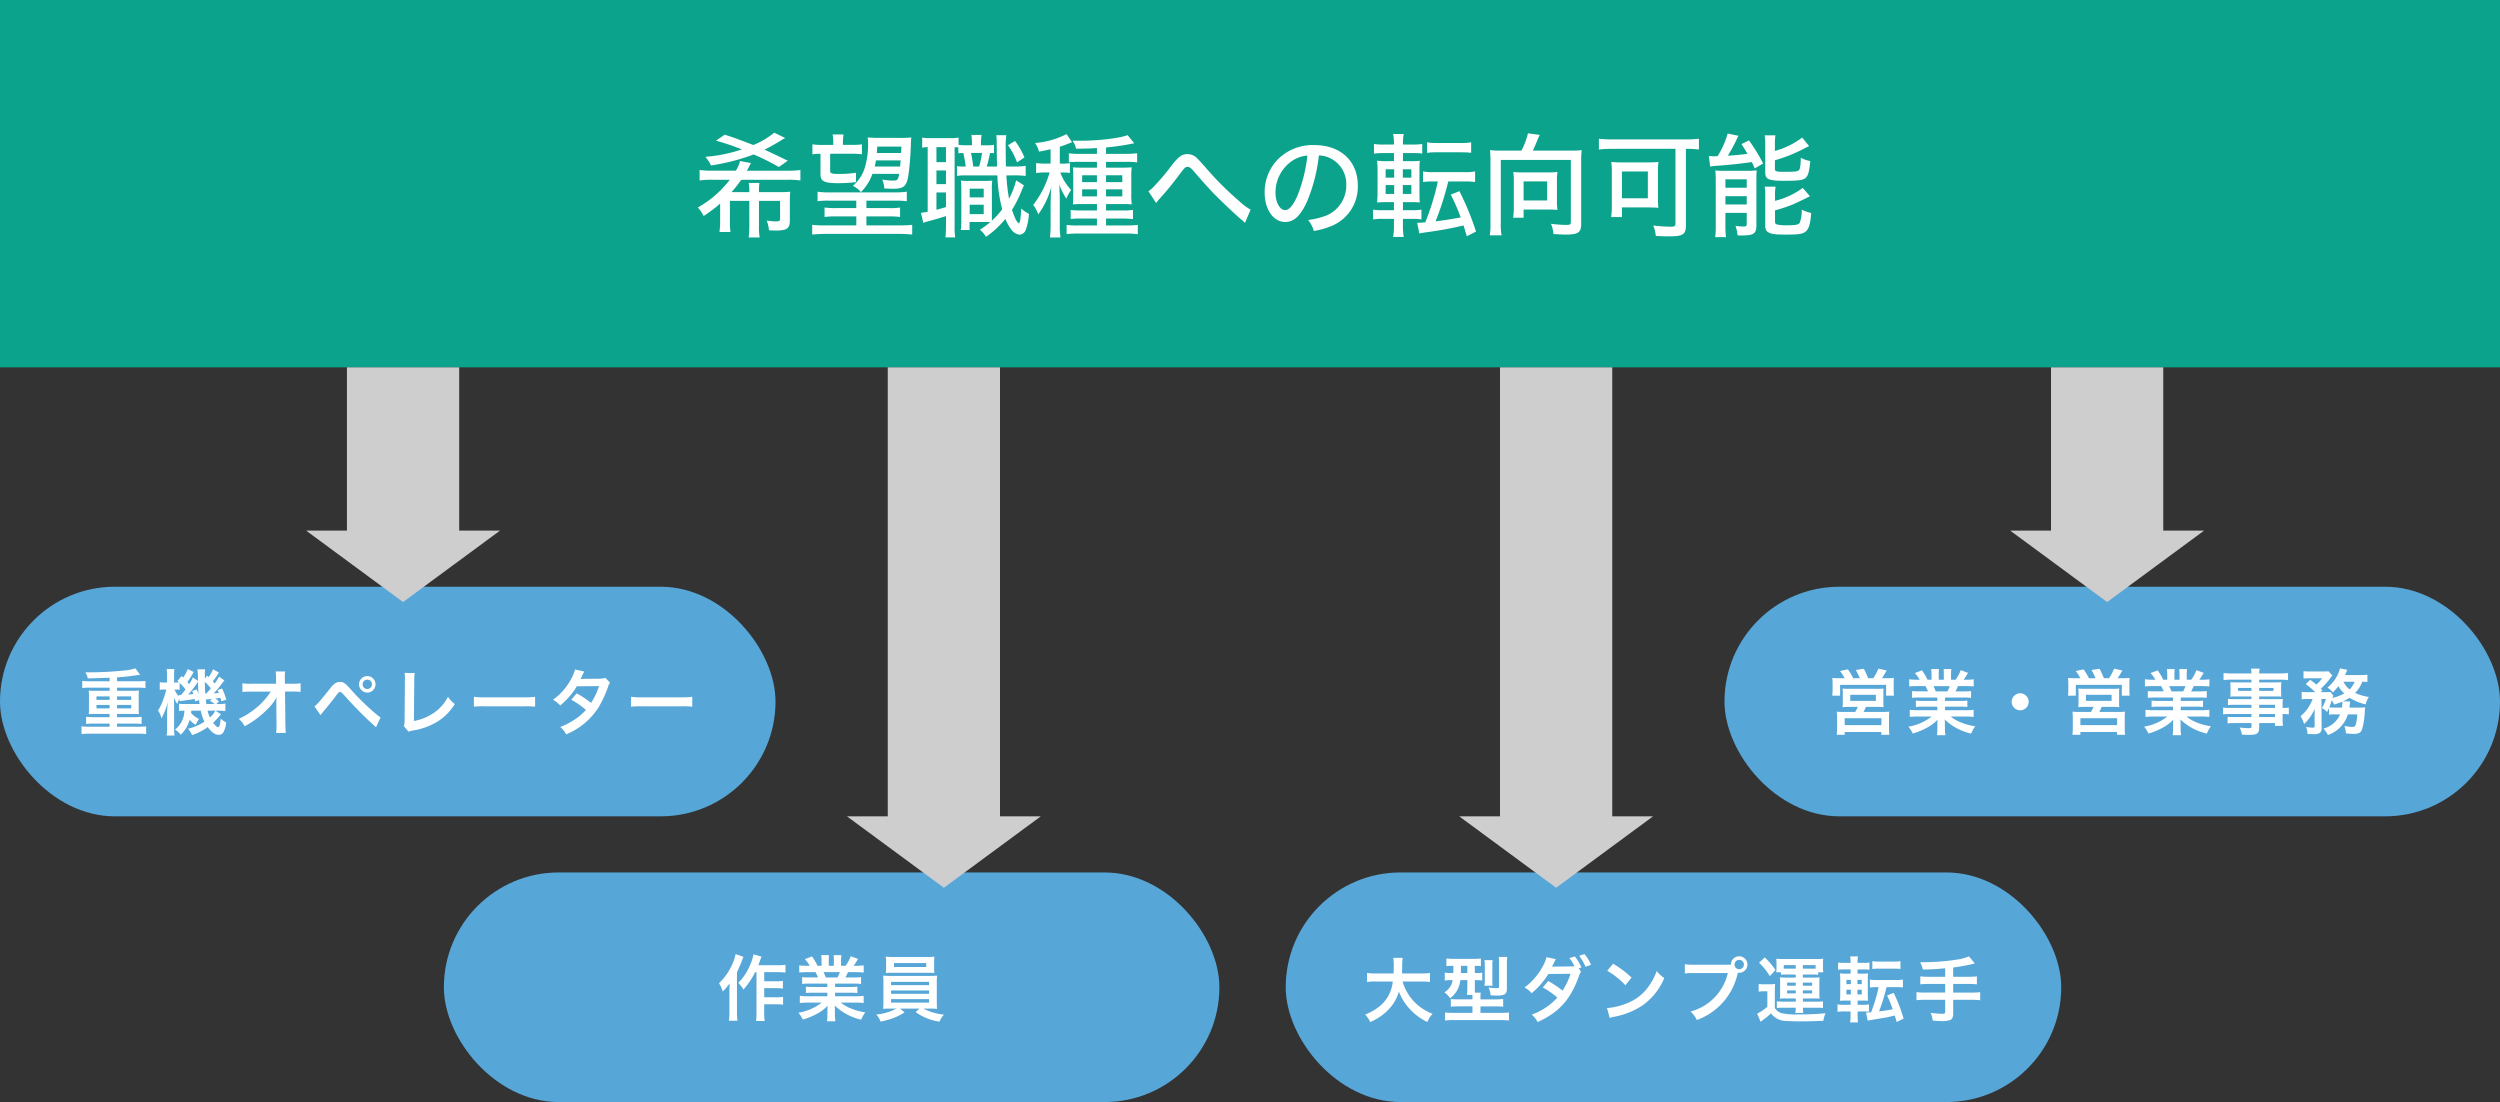 <svg xmlns="http://www.w3.org/2000/svg" width="490" height="216" viewBox="0 0 490 216">
  <rect x="0" y="0" width="490" height="216" fill="#333333" stroke="none"/>
  <g id="_grow-up03" data-name=" grow-up03" transform="translate(-15503 8092)">
    <rect id="長方形_1009" data-name="長方形 1009" width="490" height="72" transform="translate(15503 -8092)" fill="#0ca38d"/>
    <path id="パス_1263" data-name="パス 1263" d="M-102.63-7.106a24.967,24.967,0,0,0,1.914-2.42h8.954a16.256,16.256,0,0,1,2.64.132V-11.44a18.846,18.846,0,0,1-2.64.132h-7.854a5.927,5.927,0,0,0,.352-.638c.264-.506.33-.638.462-.858l-2.156-.4a6.25,6.25,0,0,1-.814,1.892h-4.444a19,19,0,0,1-2.662-.132v2.046a18.092,18.092,0,0,1,2.662-.132h3.256a20.549,20.549,0,0,1-6.27,5.434,6.557,6.557,0,0,1,1.144,1.672,28.089,28.089,0,0,0,3.234-2.442v3.3A15.88,15.88,0,0,1-104.984.7h2.156a14.512,14.512,0,0,1-.11-2.266V-5.39h3.806V-.55a16.689,16.689,0,0,1-.132,2.332h2.156A11.984,11.984,0,0,1-97.24-.55V-5.39H-93.1v3.476c0,.44-.176.55-.836.55a11.8,11.8,0,0,1-1.782-.176,7.745,7.745,0,0,1,.44,1.914c.44.022,1.078.044,1.474.044A5.652,5.652,0,0,0-92.07.2c.638-.286.88-.726.88-1.716v-3.96A13.074,13.074,0,0,1-91.1-7.194a17.452,17.452,0,0,1-2.046.088H-97.24a10.453,10.453,0,0,1,.088-1.8h-2.09a13.361,13.361,0,0,1,.11,1.8Zm11.022-6.16c-2.156-1.056-3.674-1.782-4.554-2.156.968-.484,2.288-1.232,3.212-1.8a4.914,4.914,0,0,1,.858-.484l-2.156-1.056a16.25,16.25,0,0,1-4.092,2.42c-2.75-1.056-4-1.518-5.61-2.024l-1.716,1.166a48.941,48.941,0,0,1,5.06,1.716,28.989,28.989,0,0,1-7.128,1.452,8.964,8.964,0,0,1,1.1,1.694,40.914,40.914,0,0,0,8.36-2.156,46.692,46.692,0,0,1,4.928,2.464Zm21.846,2.574c-.2,1.21-.33,1.32-1.3,1.32a13.428,13.428,0,0,1-2.024-.2,4.531,4.531,0,0,1,.4,1.738c.792.044,1.32.066,1.672.066,2.2,0,2.75-.484,3.08-2.816.2-1.3.418-3.982.462-5.742a14.453,14.453,0,0,1,.088-1.5,20.866,20.866,0,0,1-2.31.088h-3.938c-.946,0-1.782-.044-2.31-.088a7.288,7.288,0,0,1,.088,1.21,15.85,15.85,0,0,1-.7,4.906,7.557,7.557,0,0,1-2.288,3.366,4.9,4.9,0,0,1,1.584,1.232A9.428,9.428,0,0,0-75-10.692Zm.286-2.64c-.044.528-.044.638-.11,1.21h-4.972a11.71,11.71,0,0,0,.242-1.21Zm.088-1.452H-74.14c.044-.44.044-.638.088-1.254h4.73Zm-11.4-1.584v-.418a8.858,8.858,0,0,1,.132-1.628h-2.156a9.112,9.112,0,0,1,.132,1.65v.4H-84.7a13.053,13.053,0,0,1-2.068-.11v1.958a9.856,9.856,0,0,1,1.584-.11v4.048c0,1.342.77,1.716,3.454,1.716a31.367,31.367,0,0,0,3.5-.2v-1.848a21.942,21.942,0,0,1-3.168.242c-1.628,0-1.892-.088-1.892-.638V-14.63h4.2a12.951,12.951,0,0,1,2.024.11v-1.958a12.613,12.613,0,0,1-2.024.11Zm2.618,10.934v1.452H-82.1a14.661,14.661,0,0,1-2.288-.11v1.848a16.884,16.884,0,0,1,2.288-.11h3.938v1.76h-6.2A17.787,17.787,0,0,1-86.812-.7V1.21a25.434,25.434,0,0,1,2.618-.132H-69.85a24.051,24.051,0,0,1,2.64.132V-.7a22.1,22.1,0,0,1-2.464.11h-6.512v-1.76h4.356a16.192,16.192,0,0,1,2.244.11V-4.092a11.921,11.921,0,0,1-2.244.11h-4.356V-5.434h5.5a16.857,16.857,0,0,1,2.42.11v-1.87a15.969,15.969,0,0,1-2.42.132H-83.292a14.2,14.2,0,0,1-2.464-.132v1.87a15.362,15.362,0,0,1,2.464-.11ZM-58.124-17.8a8.981,8.981,0,0,1-1.76.11h-3.63a8.865,8.865,0,0,1-1.738-.11v1.98a6.273,6.273,0,0,1,1.078-.11V-3.256c-.594.11-1.056.176-1.32.2l.462,1.98a4.4,4.4,0,0,1,.748-.264c1.76-.462,2.31-.638,3.7-1.078V-.572A20.005,20.005,0,0,1-60.7,1.76h1.914a15.371,15.371,0,0,1-.11-2.288V-15.906c.286,0,.4,0,.726.022v1.166c.352-.044.506-.044.968-.066a21.372,21.372,0,0,1,.484,2.662h-.594a8.559,8.559,0,0,1-1.122-.066v1.914a5.99,5.99,0,0,1,1.144-.11h6.776a29.707,29.707,0,0,0,.946,6.644A15.419,15.419,0,0,1-51.59-1.518v-5.83a14.9,14.9,0,0,1,.066-2.024,14.354,14.354,0,0,1-1.5.066h-3.168a11.309,11.309,0,0,1-1.474-.066,17.855,17.855,0,0,1,.088,2v5.7a13.758,13.758,0,0,1-.11,1.98h1.716V-1.254h2.706c.55,0,1.012,0,1.364.022a17.83,17.83,0,0,1-2.046,1.5,5.074,5.074,0,0,1,1.21,1.386A18.029,18.029,0,0,0-48.95-1.87,8.766,8.766,0,0,0-47.806.2a2.446,2.446,0,0,0,1.628,1.034A1.391,1.391,0,0,0-44.946.264,10.608,10.608,0,0,0-44.33-2.86a6.646,6.646,0,0,1-1.518-1.034,15.058,15.058,0,0,1-.132,1.782,2.66,2.66,0,0,1-.286,1.166,2.558,2.558,0,0,1-.814-1.188c-.22-.528-.374-.9-.572-1.5a21.814,21.814,0,0,0,1.782-3.5c.286-.7.418-.99.572-1.3l-1.54-.99a16.232,16.232,0,0,1-1.386,3.608,36.19,36.19,0,0,1-.528-4.576h1.342a18.183,18.183,0,0,1,2.442.11v-1.98a13.622,13.622,0,0,1-2.442.132h-1.43c-.022-1.078-.044-2.618-.044-3.5a14.844,14.844,0,0,1,.132-2.64h-1.98a9.355,9.355,0,0,1,.088,1.518c0,1.98.044,3.564.066,4.62H-52.6a23.164,23.164,0,0,0,.638-2.64,6.144,6.144,0,0,1,.792.044v-1.65a9.34,9.34,0,0,1-1.628.088h-.924v-.2a9.9,9.9,0,0,1,.11-1.826h-2a9.757,9.757,0,0,1,.11,1.826v.2H-56.65a9.641,9.641,0,0,1-1.474-.088Zm-4.334,1.87h1.87v2.948h-1.87Zm0,4.576h1.87v2.684h-1.87Zm0,4.312h1.87v2.86c-.924.286-1.276.374-1.87.528Zm7.216-5.082c-.11-.858-.242-1.782-.44-2.662h2.156a16.055,16.055,0,0,1-.572,2.662Zm-.7,4.334h2.75v1.716h-2.75Zm0,3.146h2.75v1.848h-2.75Zm7.5-11.66a13.747,13.747,0,0,1,1.782,3.366l1.452-.968a14.646,14.646,0,0,0-1.848-3.234Zm8.36,3.608H-41.25a12.792,12.792,0,0,1-1.672-.11v1.958a9.9,9.9,0,0,1,1.65-.11h.99A18.645,18.645,0,0,1-43.494-4.6,6.729,6.729,0,0,1-42.5-2.75a16.157,16.157,0,0,0,2.552-5.368q-.066.594-.132,3.234V-.77a21.6,21.6,0,0,1-.132,2.552h2.068A16.343,16.343,0,0,1-38.28-.77V-5.544c0-.154,0-.44-.022-.836,0-.242,0-.506-.022-.77,0-.682-.022-.836-.066-1.474A13.232,13.232,0,0,0-37-5.83a7.281,7.281,0,0,1,.946-1.694,10.26,10.26,0,0,1-2.134-3.432h.44a8.984,8.984,0,0,1,1.452.088v-1.914a8.359,8.359,0,0,1-1.43.088h-.55v-3.3c.638-.22.9-.308,1.276-.462.55-.22.924-.352,1.122-.44L-36.96-18.48a16.228,16.228,0,0,1-6.16,1.738,5.6,5.6,0,0,1,.77,1.694c1.1-.2,1.452-.286,2.266-.462ZM-31-14.608h-3.41a14.064,14.064,0,0,1-2.09-.11v1.76a17.734,17.734,0,0,1,2.112-.088H-31V-11.9h-2.64c-.99,0-1.54-.022-2.068-.066.044.572.066.946.066,1.87v3.3c0,.946-.022,1.43-.066,2.09.44-.044.99-.066,1.914-.066H-31V-3.52H-33.99a17.4,17.4,0,0,1-2.156-.088v1.76a18.328,18.328,0,0,1,2.156-.088H-31V-.572h-3.586a16.013,16.013,0,0,1-2.354-.11v1.8a20.32,20.32,0,0,1,2.376-.11h9.174a17.079,17.079,0,0,1,2.4.132V-.682a21.453,21.453,0,0,1-2.332.11h-3.894V-1.936h3.08a21.929,21.929,0,0,1,2.2.11v-1.8a13.229,13.229,0,0,1-2.2.11h-3.08V-4.774h3.08c.968,0,1.32.022,1.958.066a14.793,14.793,0,0,1-.088-2.046V-10.12a12.171,12.171,0,0,1,.088-1.848c-.594.044-1.1.066-2.112.066h-2.926v-1.144h4.048a13.789,13.789,0,0,1,2.046.11v-1.8a15.187,15.187,0,0,1-2.178.132h-3.916v-1.254c1.76-.176,3.63-.44,4.752-.682a6.375,6.375,0,0,0,.77-.154l-1.3-1.584c-1.5.594-5.72,1.1-9.24,1.1-.33,0-.858,0-1.54-.022a5.708,5.708,0,0,1,.7,1.584c1.8-.022,2.772-.044,4.07-.132Zm0,4.2v1.342h-2.9v-1.342Zm1.782,0h3.19v1.342h-3.19ZM-31-7.656V-6.27h-2.9V-7.656Zm1.782,0h3.19V-6.27h-3.19ZM-19.4-4.972a4.544,4.544,0,0,1,.418-.55,60.994,60.994,0,0,0,4.268-5.192c.924-1.21,1.056-1.342,1.452-1.342.374,0,.682.2,1.188.792C-11-9.988-9.13-7.9-8.36-7.106c1.452,1.518,4.4,4.312,5.676,5.39a7.735,7.735,0,0,1,.7.638l1.1-2.6A10.943,10.943,0,0,1-3.014-5.258a61.147,61.147,0,0,1-6.754-6.754c-.792-.88-1.276-1.43-1.518-1.65a2.68,2.68,0,0,0-1.936-.9c-1.078,0-1.738.462-3.036,2.09a43.071,43.071,0,0,1-3.63,4.312,6.133,6.133,0,0,1-1.012.88ZM12.5-14.3a5.17,5.17,0,0,1,2.354.616,5.579,5.579,0,0,1,3.014,5.148,6.394,6.394,0,0,1-3.828,5.984,14.834,14.834,0,0,1-3.652.9A5.753,5.753,0,0,1,11.506.506,16.33,16.33,0,0,0,14.894-.44,8.3,8.3,0,0,0,20.13-8.426c0-4.752-3.366-7.9-8.492-7.9A9.628,9.628,0,0,0,4.246-13.31,9.266,9.266,0,0,0,1.87-7.04c0,3.344,1.716,5.786,4.048,5.786,1.716,0,3.058-1.276,4.334-4.18A32.428,32.428,0,0,0,12.5-14.3Zm-2.244.022A30.311,30.311,0,0,1,8.36-6.556c-.858,2-1.672,2.97-2.464,2.97C4.84-3.586,4-5.1,4-7.018a7.483,7.483,0,0,1,3.234-6.2A6.123,6.123,0,0,1,10.252-14.278ZM28.974-1.87h1.672a12.216,12.216,0,0,1,1.958.11V-3.674a10.971,10.971,0,0,1-1.826.11h-1.8V-5.148h1.342a18.4,18.4,0,0,1,1.958.066c-.044-.462-.066-1.078-.066-2.288v-3.784a20.633,20.633,0,0,1,.066-2.09,17.829,17.829,0,0,1-1.87.066h-1.43v-1.584H30.8a15.184,15.184,0,0,1,1.958.088v-1.87a12.418,12.418,0,0,1-2.046.11H28.974v-.242a9.9,9.9,0,0,1,.154-1.826H27.06a10.063,10.063,0,0,1,.154,1.826v.242h-1.87a12.256,12.256,0,0,1-2.046-.11v1.892a12.685,12.685,0,0,1,1.98-.11h1.936v1.584H26.026a17.04,17.04,0,0,1-2.112-.088A19.856,19.856,0,0,1,24-11.044v3.608a22.564,22.564,0,0,1-.088,2.354c.7-.044,1.166-.066,2.178-.066h1.122v1.584H25.1a12.017,12.017,0,0,1-1.98-.11V-1.76a13.57,13.57,0,0,1,2.068-.11h2.024V-.352a11.815,11.815,0,0,1-.154,2.024h2.068a12.121,12.121,0,0,1-.154-1.958Zm-.022-4.884V-8.492h1.672v1.738Zm0-3.19v-1.65h1.672v1.65Zm-1.694-1.65v1.65H25.586v-1.65Zm0,3.1v1.738H25.586V-8.492Zm8.558-.7a48.9,48.9,0,0,1-2.464,8.008c-.858.066-1.078.088-1.584.088L32.186.99c.4-.088.616-.11,1.276-.22A73.7,73.7,0,0,0,40.854-.572c.22.7.22.7.638,2.112L43.3.616A53.675,53.675,0,0,0,40.04-7.3l-1.694.682A38,38,0,0,1,40.3-2.156c-1.76.33-2.838.506-4.928.77A59.328,59.328,0,0,0,37.862-9.2h3.19a13.746,13.746,0,0,1,2.068.11v-2.068a10.419,10.419,0,0,1-2.068.132H35a10.666,10.666,0,0,1-2.09-.132v2.068a13.789,13.789,0,0,1,2.046-.11ZM33.7-14.806a12.916,12.916,0,0,1,2.046-.11H40.3c.616,0,1.254.022,1.518.044a2.525,2.525,0,0,0,.528.044v-2.046a9.92,9.92,0,0,1-2.046.132H35.75a9.92,9.92,0,0,1-2.046-.132Zm14.322-.44a16.244,16.244,0,0,1-1.98-.088c.066.748.088,1.32.088,2.09V-.968A12.542,12.542,0,0,1,46,1.364h2.31a12.426,12.426,0,0,1-.154-2.332V-13.42H61.886v12.1c0,.55-.132.638-.946.638A26.271,26.271,0,0,1,57.992-.9a6.35,6.35,0,0,1,.484,2c1.5.088,1.76.11,2.442.11,2.4,0,2.992-.418,2.992-2.068V-13.266a15.051,15.051,0,0,1,.11-2.068A17.044,17.044,0,0,1,62-15.246H54.428c.264-.506.484-1.034.836-1.892.22-.55.418-.968.528-1.188l-2.31-.308a14.515,14.515,0,0,1-1.276,3.388ZM59.158-9.394a9.845,9.845,0,0,1,.11-1.672,10.705,10.705,0,0,1-1.562.088H52.14a10.2,10.2,0,0,1-1.54-.088,9.792,9.792,0,0,1,.11,1.628V-3.96a13.843,13.843,0,0,1-.132,1.87h2.046V-3.7H57.4c.55,0,1.364.022,1.87.066a10.107,10.107,0,0,1-.11-1.782Zm-6.534.176h4.62v3.74h-4.62ZM82.39-15.6V-.968c0,.528-.176.638-.99.638a29.748,29.748,0,0,1-3.366-.242,7.34,7.34,0,0,1,.506,2.046c.99.066,1.936.088,2.574.088,2.75,0,3.322-.374,3.322-2.156v-15h.132a21.7,21.7,0,0,1,2.42.132v-2.112a21.467,21.467,0,0,1-2.53.132H69.916a20.691,20.691,0,0,1-2.53-.132v2.112a23.853,23.853,0,0,1,2.552-.132Zm-3.432,4.444a10.441,10.441,0,0,1,.11-1.87,19.294,19.294,0,0,1-2.09.088H71.852a17.693,17.693,0,0,1-2.046-.088,12.685,12.685,0,0,1,.11,1.98v6.952a13.843,13.843,0,0,1-.132,1.87H71.9V-4.114H77.11c.11,0,.308,0,.594.022h.55c.352.022.462.022.792.066a13.074,13.074,0,0,1-.088-1.716Zm-7.062,0h5.082V-5.9H71.9Zm18.37-2.992a1.71,1.71,0,0,1-.286.022c-.176,0-.77-.044-1.034-.066l.242,2.068a10.837,10.837,0,0,1,1.364-.154c1.672-.088,5.324-.484,6.8-.726.2.4.308.638.572,1.254l1.65-.968A34.4,34.4,0,0,0,96.8-17.248l-1.474.726a22.29,22.29,0,0,1,1.166,1.914c-1.452.176-2.024.242-3.828.352.528-.858,1.43-2.508,1.65-3.036a6.31,6.31,0,0,1,.44-.858l-2.134-.44a17.007,17.007,0,0,1-1.98,4.444Zm11.616-2.266a9.9,9.9,0,0,1,.11-1.826H99.88a14.6,14.6,0,0,1,.11,1.892v5.368c0,1.364.638,1.65,3.762,1.65,2.9,0,3.74-.132,4.224-.638.462-.484.66-1.3.836-3.234a6.359,6.359,0,0,1-1.848-.638c-.066,1.782-.154,2.266-.44,2.486-.308.22-.88.264-2.794.264-1.628,0-1.848-.066-1.848-.638v-1.628a29.3,29.3,0,0,0,5.3-2.068c.968-.506.968-.506,1.408-.7L107.228-17.8a15.757,15.757,0,0,1-5.346,2.618Zm.022,10.1a9.436,9.436,0,0,1,.11-1.87H99.88a10.5,10.5,0,0,1,.11,1.958V-.55c0,.726.176,1.1.682,1.364.594.308,1.3.4,3.41.4,2.64,0,3.41-.132,3.96-.726.55-.572.792-1.452.946-3.5a9.15,9.15,0,0,1-1.848-.66,6.92,6.92,0,0,1-.4,2.6c-.242.352-.858.462-2.42.462a8.675,8.675,0,0,1-1.8-.11c-.484-.088-.616-.22-.616-.616v-2.2a28.41,28.41,0,0,0,3.344-1.1c.682-.286,2.728-1.254,3.5-1.672l-1.408-1.628a15.192,15.192,0,0,1-5.434,2.53ZM90.288-.594a16.454,16.454,0,0,1-.11,2.31H92.29a17.546,17.546,0,0,1-.11-2.354v-2.4h4.18V-.814c0,.352-.132.44-.66.44a8.371,8.371,0,0,1-1.54-.132,7.7,7.7,0,0,1,.4,1.87c.352.022.616.022.792.022,2.354,0,2.9-.352,2.9-1.936V-9.944c0-.4.022-.99.066-1.43a15.9,15.9,0,0,1-2.024.088H91.872a16.631,16.631,0,0,1-1.672-.066,19.058,19.058,0,0,1,.088,2.024Zm1.892-9.02h4.18v1.65H92.18Zm0,3.3h4.18v1.628H92.18Z" transform="translate(15749 -8047.234)" fill="#fff"/>
    <rect id="長方形_1018" data-name="長方形 1018" width="152" height="45" rx="22.5" transform="translate(15841 -7977)" fill="#57a6d8"/>
    <rect id="長方形_1019" data-name="長方形 1019" width="152" height="45" rx="22.5" transform="translate(15755 -7921)" fill="#57a6d8"/>
    <rect id="長方形_1020" data-name="長方形 1020" width="152" height="45" rx="22.5" transform="translate(15590 -7921)" fill="#57a6d8"/>
    <rect id="長方形_1021" data-name="長方形 1021" width="152" height="45" rx="22.5" transform="translate(15503 -7977)" fill="#57a6d8"/>
    <path id="パス_1267" data-name="パス 1267" d="M-53.382-9.94c-.63,0-1.022-.014-1.484-.056a12.556,12.556,0,0,1,.056,1.274v1.106a9.138,9.138,0,0,1-.07,1.092h1.54V-8.638h9.016v2.114h1.54A8.831,8.831,0,0,1-42.84-7.63V-8.75A10.528,10.528,0,0,1-42.8-10a14.188,14.188,0,0,1-1.5.056h-.84c.266-.392.686-1.078.924-1.512l-1.624-.364A9.585,9.585,0,0,1-46.83-9.94h-1.008a18.59,18.59,0,0,0-.854-1.862l-1.568.252a12.919,12.919,0,0,1,.784,1.61h-1.288a13.033,13.033,0,0,0-1.05-1.736l-1.54.322a7.539,7.539,0,0,1,.9,1.414Zm3.514,5.614a5.632,5.632,0,0,1-.518.994H-52.7A10.658,10.658,0,0,1-54-3.388a10.678,10.678,0,0,1,.07,1.33v1.82c0,.476-.028.91-.07,1.386h1.554V.6h7.182v.546h1.582a9.105,9.105,0,0,1-.07-1.372v-1.82a10.558,10.558,0,0,1,.056-1.344,10.447,10.447,0,0,1-1.33.056h-3.724a9.226,9.226,0,0,0,.476-.994h1.988a14.459,14.459,0,0,1,1.47.056,8.892,8.892,0,0,1-.042-1.26V-6.818a7.092,7.092,0,0,1,.042-1.106,7.228,7.228,0,0,1-1.022.056H-51.8a7.742,7.742,0,0,1-1.064-.056,7.118,7.118,0,0,1,.056,1.064v1.33a9.766,9.766,0,0,1-.056,1.26,12.959,12.959,0,0,1,1.47-.056Zm-1.484-2.366h5.026V-5.5h-5.026ZM-52.444-2.1h7.2V-.742h-7.2Zm18.158-4.06v.672h-2.772a9.941,9.941,0,0,1-1.428-.07V-4.3a10.061,10.061,0,0,1,1.428-.07h2.772v.7H-38a13,13,0,0,1-1.68-.084v1.4a15.389,15.389,0,0,1,1.694-.084h2.6A10.064,10.064,0,0,1-39.956-.448,5.73,5.73,0,0,1-39.1.9,13.545,13.545,0,0,0-36.246-.28,7.786,7.786,0,0,0-34.23-1.82a9.426,9.426,0,0,0-.042.952V-.2a10.449,10.449,0,0,1-.084,1.428H-32.7a7.965,7.965,0,0,1-.1-1.414V-.868a9.583,9.583,0,0,0-.042-.994A10.924,10.924,0,0,0-27.65.91a5.544,5.544,0,0,1,.8-1.428,12.016,12.016,0,0,1-2.912-.8,7.268,7.268,0,0,1-1.9-1.12h2.814a15.124,15.124,0,0,1,1.68.084v-1.4a12.366,12.366,0,0,1-1.694.084h-3.906v-.7h2.926a10.277,10.277,0,0,1,1.442.07v-1.26a10.156,10.156,0,0,1-1.442.07h-2.926V-6.16h3.654a10.277,10.277,0,0,1,1.442.07V-7.42a12.875,12.875,0,0,1-1.442.056h-1.624c.2-.35.252-.476.518-1.036h1.4c.686,0,1.232.028,1.666.07v-1.4a11.352,11.352,0,0,1-1.582.084h-.392c.308-.434.532-.784.868-1.344l-1.442-.532a7.47,7.47,0,0,1-1.008,1.876H-31.6v-.994a7.351,7.351,0,0,1,.07-1.092h-1.526a9.971,9.971,0,0,1,.042,1.036v1.05h-.994V-10.7a9.428,9.428,0,0,1,.042-1.036H-35.49a7.786,7.786,0,0,1,.07,1.092v.994h-.8A9.9,9.9,0,0,0-37.3-11.48l-1.4.532a5.918,5.918,0,0,1,.952,1.3h-.448a11.864,11.864,0,0,1-1.6-.084v1.4c.448-.042.98-.07,1.666-.07h1.512c.154.266.308.588.518,1.036h-1.694a12.716,12.716,0,0,1-1.442-.056v1.33a10.4,10.4,0,0,1,1.442-.07Zm-.322-1.2a8.937,8.937,0,0,0-.42-1.036h3.192A8.165,8.165,0,0,1-32.3-7.364Zm16.562.378A1.661,1.661,0,0,0-19.712-5.32a1.661,1.661,0,0,0,1.666,1.666A1.661,1.661,0,0,0-16.38-5.32,1.661,1.661,0,0,0-18.046-6.986ZM-7.182-9.94c-.63,0-1.022-.014-1.484-.056A12.556,12.556,0,0,1-8.61-8.722v1.106a9.138,9.138,0,0,1-.07,1.092h1.54V-8.638H1.876v2.114h1.54A8.831,8.831,0,0,1,3.36-7.63V-8.75A10.529,10.529,0,0,1,3.4-10a14.188,14.188,0,0,1-1.5.056h-.84c.266-.392.686-1.078.924-1.512L.364-11.816A9.585,9.585,0,0,1-.63-9.94H-1.638A18.59,18.59,0,0,0-2.492-11.8l-1.568.252a12.919,12.919,0,0,1,.784,1.61H-4.564a13.033,13.033,0,0,0-1.05-1.736l-1.54.322a7.539,7.539,0,0,1,.9,1.414Zm3.514,5.614a5.632,5.632,0,0,1-.518.994H-6.5a10.658,10.658,0,0,1-1.3-.056,10.678,10.678,0,0,1,.07,1.33v1.82c0,.476-.028.91-.07,1.386h1.554V.6H.938v.546H2.52A9.105,9.105,0,0,1,2.45-.224v-1.82a10.558,10.558,0,0,1,.056-1.344,10.447,10.447,0,0,1-1.33.056H-2.548a9.225,9.225,0,0,0,.476-.994H-.084a14.459,14.459,0,0,1,1.47.056,8.892,8.892,0,0,1-.042-1.26V-6.818a7.091,7.091,0,0,1,.042-1.106,7.228,7.228,0,0,1-1.022.056H-5.6a7.742,7.742,0,0,1-1.064-.056A7.119,7.119,0,0,1-6.608-6.86v1.33a9.767,9.767,0,0,1-.056,1.26,12.959,12.959,0,0,1,1.47-.056ZM-5.152-6.692H-.126V-5.5H-5.152ZM-6.244-2.1h7.2V-.742h-7.2ZM11.914-6.16v.672H9.142a9.941,9.941,0,0,1-1.428-.07V-4.3a10.061,10.061,0,0,1,1.428-.07h2.772v.7H8.2a13,13,0,0,1-1.68-.084v1.4a15.389,15.389,0,0,1,1.694-.084h2.6A10.064,10.064,0,0,1,6.244-.448,5.73,5.73,0,0,1,7.1.9,13.545,13.545,0,0,0,9.954-.28,7.786,7.786,0,0,0,11.97-1.82a9.426,9.426,0,0,0-.042.952V-.2a10.449,10.449,0,0,1-.084,1.428H13.5a7.965,7.965,0,0,1-.1-1.414V-.868a9.583,9.583,0,0,0-.042-.994A10.924,10.924,0,0,0,18.55.91a5.544,5.544,0,0,1,.8-1.428,12.016,12.016,0,0,1-2.912-.8,7.268,7.268,0,0,1-1.9-1.12h2.814a15.124,15.124,0,0,1,1.68.084v-1.4a12.366,12.366,0,0,1-1.694.084H13.426v-.7h2.926a10.277,10.277,0,0,1,1.442.07v-1.26a10.156,10.156,0,0,1-1.442.07H13.426V-6.16H17.08a10.277,10.277,0,0,1,1.442.07V-7.42a12.875,12.875,0,0,1-1.442.056H15.456c.2-.35.252-.476.518-1.036h1.4c.686,0,1.232.028,1.666.07v-1.4a11.352,11.352,0,0,1-1.582.084h-.392c.308-.434.532-.784.868-1.344l-1.442-.532a7.47,7.47,0,0,1-1.008,1.876H14.6v-.994a7.351,7.351,0,0,1,.07-1.092H13.146a9.971,9.971,0,0,1,.042,1.036v1.05h-.994V-10.7a9.428,9.428,0,0,1,.042-1.036H10.71a7.786,7.786,0,0,1,.07,1.092v.994h-.8A9.9,9.9,0,0,0,8.9-11.48l-1.4.532a5.918,5.918,0,0,1,.952,1.3H8.008a11.864,11.864,0,0,1-1.6-.084v1.4c.448-.042.98-.07,1.666-.07H9.59c.154.266.308.588.518,1.036H8.414A12.716,12.716,0,0,1,6.972-7.42v1.33a10.4,10.4,0,0,1,1.442-.07Zm-.322-1.2a8.936,8.936,0,0,0-.42-1.036h3.192A8.165,8.165,0,0,1,13.9-7.364ZM27.286-4.116H23.24a9.6,9.6,0,0,1-1.512-.07v1.33a10.027,10.027,0,0,1,1.54-.07h4.018v.6H23.94a10.168,10.168,0,0,1-1.33-.056v1.3A9.543,9.543,0,0,1,24-1.148h3.29v.672c0,.252-.112.322-.546.322A15.877,15.877,0,0,1,24.962-.28,3.985,3.985,0,0,1,25.4,1.106c.448.028,1.008.056,1.344.056C28.448,1.162,28.8.9,28.8-.364v-.784h3.094V-.6H33.46a10.526,10.526,0,0,1-.07-1.512v-.812a8.318,8.318,0,0,1,1.218.07v-1.33a7.91,7.91,0,0,1-1.218.07v-.49a9.474,9.474,0,0,1,.042-1.274c-.392.028-.672.042-1.5.042H28.8V-6.37h3.22c.448,0,.812.014,1.12.042a8.847,8.847,0,0,1-.042-.938V-8.19a9.53,9.53,0,0,1,.042-.98c-.336.028-.644.042-1.176.042H28.8V-9.66h4.018a13.5,13.5,0,0,1,1.638.084v-1.386a13.132,13.132,0,0,1-1.722.084H28.8a3.955,3.955,0,0,1,.1-.952H27.2a5.173,5.173,0,0,1,.084.952H23.534a12.986,12.986,0,0,1-1.722-.084v1.386A13.5,13.5,0,0,1,23.45-9.66h3.836v.532H24.332c-.532,0-.826-.014-1.19-.042.028.336.042.588.042.98v.924c0,.35-.014.644-.042.938.322-.028.672-.042,1.176-.042h2.968v.532H24a10.478,10.478,0,0,1-1.316-.056v1.218a11.628,11.628,0,0,1,1.288-.056h3.318Zm1.512,0v-.616h3.094v.616Zm0,1.19h3.094v.6H28.8Zm-1.512-5.11v.574H24.668v-.574Zm1.512,0h2.814v.574H28.8Zm15.876,5.18A4.954,4.954,0,0,1,41.4-.07a5.7,5.7,0,0,1,.868,1.246,6.121,6.121,0,0,0,3.92-4.032H48.02a10.1,10.1,0,0,1-.182,1.582c-.154.714-.294.882-.742.882a8.858,8.858,0,0,1-1.61-.2A4.716,4.716,0,0,1,45.808.868a13.627,13.627,0,0,0,1.484.1c1.092,0,1.456-.224,1.736-1.078a17.063,17.063,0,0,0,.49-3.514,5.029,5.029,0,0,1,.056-.616,6.38,6.38,0,0,1-1.106.056H46.48c.028-.252.056-.35.07-.546.014-.126.028-.154.028-.224q.021-.147.042-.252a.861.861,0,0,1,.014-.182L45.206-5.4a7.639,7.639,0,0,0,1.3-.714,10.53,10.53,0,0,0,3.15,1.3A5.11,5.11,0,0,1,50.3-6.272a9.3,9.3,0,0,1-2.688-.784A6.16,6.16,0,0,0,49-9.254a7.018,7.018,0,0,1,1.008.056v-1.428a12.908,12.908,0,0,1-1.484.07h-2.9c.112-.238.168-.364.238-.546a4.087,4.087,0,0,1,.21-.49l-1.456-.28a3.949,3.949,0,0,1-.35,1.064,7.167,7.167,0,0,1-2.086,2.7,4.627,4.627,0,0,1,1.064.952,11.779,11.779,0,0,0,1.078-1.232,6.334,6.334,0,0,0,1.148,1.442,8.9,8.9,0,0,1-2.3.868,2.561,2.561,0,0,1,.168-.434l-.6-.742a9.139,9.139,0,0,1-1.022.042h-.84l.308-.336c-.126-.154-.182-.2-.308-.336a13.729,13.729,0,0,0,1.96-2.2c.14-.2.252-.336.308-.406l-.756-.812a10.285,10.285,0,0,1-1.19.042H38.808a10.914,10.914,0,0,1-1.316-.056V-9.87a10.078,10.078,0,0,1,1.2-.056h2.436A5.329,5.329,0,0,1,40-8.694c-.35-.308-.42-.35-1.2-.938l-.868.84A15.156,15.156,0,0,1,39.788-7.21h-1.4a7.647,7.647,0,0,1-1.26-.07V-5.8a6.662,6.662,0,0,1,1.176-.07h.966A7.693,7.693,0,0,1,36.9-2.492a5.888,5.888,0,0,1,.7,1.526,8.343,8.343,0,0,0,2.058-2.968l.014,3.346c.014.28-.07.336-.448.336a8.032,8.032,0,0,1-1.246-.14A3.956,3.956,0,0,1,38.276.98c.42.028.854.042,1.162.042a2.062,2.062,0,0,0,1.3-.28A1.24,1.24,0,0,0,41.034-.2l-.028-5.67h.882a7.458,7.458,0,0,1-.8,1.778,3.573,3.573,0,0,1,1.022.77c.182-.378.238-.476.378-.826V-2.8A7.391,7.391,0,0,1,43.6-2.856Zm-.994-1.33a9.9,9.9,0,0,1-1.148-.042c.2-.5.308-.8.49-1.386a4.908,4.908,0,0,1,.462.84c.77-.252,1.064-.35,1.6-.574a.273.273,0,0,1,.014.112,9.658,9.658,0,0,1-.07,1.05ZM47.5-9.254a3.9,3.9,0,0,1-.994,1.512,4.939,4.939,0,0,1-1.2-1.512Z" transform="translate(15917 -7949.128)" fill="#fff"/>
    <path id="パス_1266" data-name="パス 1266" d="M-49.476-6.888a12.463,12.463,0,0,1,1.75.1V-8.568a11.658,11.658,0,0,1-1.764.1H-53.2c.014-.518.028-.84.028-1.414a10.429,10.429,0,0,1,.1-1.638h-1.848a9.354,9.354,0,0,1,.1,1.4c0,.728-.014.952-.042,1.652H-58.3a11.065,11.065,0,0,1-1.764-.1V-6.79a10.639,10.639,0,0,1,1.75-.1h3.3a7.116,7.116,0,0,1-3.15,5.278A10.048,10.048,0,0,1-60.424-.42a5.5,5.5,0,0,1,.98,1.47,10.377,10.377,0,0,0,3.346-2.2A8.463,8.463,0,0,0-53.816-4.9,10.508,10.508,0,0,0-51.7-1.512,11.362,11.362,0,0,0-48.244,1.05,5.765,5.765,0,0,1-47.222-.56a9.77,9.77,0,0,1-3.864-2.66A9.776,9.776,0,0,1-53.1-6.888Zm6.342-3.066c-.014.826-.014,1.288-.014,1.4h-.308a9.569,9.569,0,0,1-1.372-.07v1.54a8.836,8.836,0,0,1,1.33-.07h.21a3.3,3.3,0,0,1-1.61,2.38,4.874,4.874,0,0,1,1.12,1.162,4.884,4.884,0,0,0,1.5-1.778,5.488,5.488,0,0,0,.5-1.764H-40.4V-5.8a11.733,11.733,0,0,1-.084,1.526h1.078c.014.21.014.308.014.462v.42h-2.8a9.346,9.346,0,0,1-1.442-.07v1.512c.448-.042.952-.07,1.61-.07H-39.4V-.742h-3.766a15.141,15.141,0,0,1-1.61-.07V.756A14.206,14.206,0,0,1-43.05.672h9.044a14.817,14.817,0,0,1,1.764.084V-.812a14.977,14.977,0,0,1-1.638.07h-3.948V-2.016H-35a16.047,16.047,0,0,1,1.624.07V-3.472a11.4,11.4,0,0,1-1.652.084h-2.8v-.434a3.789,3.789,0,0,1,.07-.882h-1.148c-.028-.392-.028-.6-.028-1.106V-7.154h.126a11.478,11.478,0,0,1,1.33.056V-8.61a11.1,11.1,0,0,1-1.358.056h-.1v-1.4a8.207,8.207,0,0,1,1.19.056v-1.5a10.074,10.074,0,0,1-1.5.07h-3.766a14.541,14.541,0,0,1-1.5-.07v1.5a9.873,9.873,0,0,1,1.274-.056Zm2.73,0v1.4h-1.26c0-.294.014-.616.014-.966v-.434Zm4.942,3.892A9.377,9.377,0,0,1-35.5-7.07v-2.94a7.239,7.239,0,0,1,.056-1.064h-1.6a8.368,8.368,0,0,1,.07,1.148v2.744a8.074,8.074,0,0,1-.07,1.12Zm2.814-4.326a9.493,9.493,0,0,1,.07-1.316h-1.68a7.217,7.217,0,0,1,.07,1.2v4.592c0,.294-.042.322-.574.322a10.572,10.572,0,0,1-1.484-.126,4.523,4.523,0,0,1,.406,1.526,11.3,11.3,0,0,0,1.162.056c1.652,0,2.03-.266,2.03-1.47Zm14.084.924.518-.168a8.634,8.634,0,0,0-1.288-2.17l-1.078.322A8.906,8.906,0,0,1-19.4-9.9c-.154.028-.476.042-.77.056l-2.912.028h-.336c-.21.014-.252.014-.392.028.07-.126.1-.182.336-.672a8.41,8.41,0,0,1,.42-.8l-1.82-.406A7.542,7.542,0,0,1-25.7-9.716a12.277,12.277,0,0,1-3.5,4,4.444,4.444,0,0,1,1.4,1.12,15.067,15.067,0,0,0,3.276-3.766l4.354-.042a13.659,13.659,0,0,1-1.568,3.3,19.29,19.29,0,0,0-2.814-1.876L-25.62-5.726a16.54,16.54,0,0,1,2.87,1.988A12.6,12.6,0,0,1-27.776-.392a4.876,4.876,0,0,1,1.162,1.456c4.228-1.96,6.4-4.368,8.064-8.946a2.93,2.93,0,0,1,.434-.938Zm2.408-.7a7.983,7.983,0,0,0-1.288-2.1l-1.036.336a10.194,10.194,0,0,1,1.246,2.142Zm3.164,1.176a14.7,14.7,0,0,1,3.57,2.842l1.2-1.526a19.828,19.828,0,0,0-3.612-2.7Zm.49,9.24a4.956,4.956,0,0,1,.924-.238,15.122,15.122,0,0,0,5.334-2.1A12.287,12.287,0,0,0-1.806-7.574,6.037,6.037,0,0,1-3.29-8.946a11.69,11.69,0,0,1-1.428,2.8,9.354,9.354,0,0,1-4.158,3.43A13.34,13.34,0,0,1-13.02-1.68Zm16.52-10.43a9.592,9.592,0,0,1-1.792-.1v1.82A10.087,10.087,0,0,1,3.99-8.54h6.664A10.153,10.153,0,0,1,3.346-1.008,5.152,5.152,0,0,1,4.578.658a12.556,12.556,0,0,0,8.036-9.282,1.913,1.913,0,0,0,.266.028A1.625,1.625,0,0,0,14.5-10.22a1.622,1.622,0,0,0-1.624-1.61,1.613,1.613,0,0,0-1.61,1.624c-.238.014-.406.028-.826.028Zm8.862-.952a.911.911,0,0,1,.924.91.923.923,0,0,1-.924.924.92.92,0,0,1-.91-.924A.908.908,0,0,1,12.88-11.13ZM23.968-8.26v.6H21.98c-.532,0-.784-.014-1.12-.042A6.271,6.271,0,0,1,20.9-6.664V-4.55a6.549,6.549,0,0,1-.042,1.022,9.144,9.144,0,0,1,1.12-.042h2v.63H21.364a9,9,0,0,1-1.106-.07v1.33a6.357,6.357,0,0,1,1.12-.07h2.59a7,7,0,0,1-.084,1.022h1.568a6.674,6.674,0,0,1-.084-1.022H28.14a8.39,8.39,0,0,1,1.162.056V-3.01a5.628,5.628,0,0,1-1.12.07H25.368v-.63H27.5c.434,0,.686.014,1.148.042a6.979,6.979,0,0,1-.056-1.022V-6.664A7.312,7.312,0,0,1,28.644-7.7a11.325,11.325,0,0,1-1.148.042H25.354v-.6h1.988a6.739,6.739,0,0,1,1.022.056v-.5h1.008a4.289,4.289,0,0,1-.07-.91v-.84a5.457,5.457,0,0,1,.056-.9,12.445,12.445,0,0,1-1.33.056H21.5a12.174,12.174,0,0,1-1.358-.056,6.179,6.179,0,0,1,.056.924v.868a5.469,5.469,0,0,1-.056.854h.938v.5A7.44,7.44,0,0,1,22.12-8.26Zm0-1.148H22.05a4.213,4.213,0,0,1-.434-.014v-.672h2.352Zm1.386,0v-.686H27.86v.686H25.354Zm-1.386,2.73v.616H22.274v-.616Zm1.386,0h1.834v.616H25.354ZM23.968-5.152v.588H22.274v-.588Zm1.386,0h1.834v.588H25.354ZM16.772-10.57a11.514,11.514,0,0,1,2.114,2.632l1.106-1.2a14.5,14.5,0,0,0-2.1-2.464ZM16.7-4.9a5.449,5.449,0,0,1,.952-.07H18.4v3.01a8.633,8.633,0,0,1-2,1.372l.686,1.6c.154-.126.294-.238.406-.322A12.621,12.621,0,0,0,19.11-.644,3.711,3.711,0,0,0,22.092.84c.574.042,1.764.084,2.6.084,1.624,0,2.8-.028,4.69-.112a5.815,5.815,0,0,1,.42-1.484,47.071,47.071,0,0,1-5.278.224,13.137,13.137,0,0,1-3.234-.21A2.113,2.113,0,0,1,19.866-1.75V-4.886a14.106,14.106,0,0,1,.056-1.526,6.265,6.265,0,0,1-1.064.07H17.822a6.454,6.454,0,0,1-1.12-.07Zm19.39,3.878h.952a8.156,8.156,0,0,1,1.274.07V-2.394a6.9,6.9,0,0,1-1.148.07H36.092V-3.15H36.9a11.569,11.569,0,0,1,1.232.042c-.028-.336-.042-.672-.042-1.512V-7.112c0-.742.014-1.064.042-1.358a10.5,10.5,0,0,1-1.176.042h-.882v-.826h1.05a9.979,9.979,0,0,1,1.288.056v-1.414a8.465,8.465,0,0,1-1.358.07h-.98v-.14a5.8,5.8,0,0,1,.1-1.134h-1.54a7.451,7.451,0,0,1,.084,1.134v.14H33.628a8.358,8.358,0,0,1-1.358-.07V-9.2a11,11,0,0,1,1.288-.056H34.72v.826h-.686a11.3,11.3,0,0,1-1.4-.056,13.941,13.941,0,0,1,.056,1.47v2.338c0,.658-.014,1.12-.056,1.568.462-.028.8-.042,1.428-.042h.658v.826H33.446a7.816,7.816,0,0,1-1.288-.07V-.938a7.551,7.551,0,0,1,1.358-.084h1.2v.854a7.8,7.8,0,0,1-.1,1.3h1.554A8.956,8.956,0,0,1,36.092-.1ZM36.05-4.368v-.91H36.9v.91Zm0-2v-.84H36.9v.84Zm-1.288-.84v.84h-.868v-.84Zm0,1.932v.91h-.868v-.91Zm5.446-.5a31.514,31.514,0,0,1-1.47,4.914c-.448.042-.63.042-.994.056L38.066.77c.224-.042.308-.056.812-.14l2.982-.5c.588-.126.938-.21,1.512-.35.2.63.2.63.364,1.274L45.108.378a32.642,32.642,0,0,0-1.946-5.04l-1.288.5c.448.98.714,1.624,1.106,2.716-.868.168-1.554.28-2.688.42a37.508,37.508,0,0,0,1.47-4.76H43.6a9.451,9.451,0,0,1,1.372.07V-7.266a7.357,7.357,0,0,1-1.372.084H39.872A7.446,7.446,0,0,1,38.5-7.266v1.554a9.065,9.065,0,0,1,1.33-.07ZM38.976-9.338a8.681,8.681,0,0,1,1.358-.07h2.814c.42,0,.8.014,1.008.028s.21.028.224.028a.394.394,0,0,0,.112-.014v-1.512a6.693,6.693,0,0,1-1.344.084H40.334a6.767,6.767,0,0,1-1.358-.084Zm14.28,1.526H50.12A13.678,13.678,0,0,1,48.384-7.9v1.568a16.288,16.288,0,0,1,1.75-.084h3.122v1.694H49.35A13.43,13.43,0,0,1,47.628-4.8V-3.22A14.047,14.047,0,0,1,49.35-3.3h3.906v2.31c0,.336-.126.434-.532.434a17.432,17.432,0,0,1-2.338-.2A4.288,4.288,0,0,1,50.806.77c.8.07,1.484.1,1.9.1A4.487,4.487,0,0,0,54.278.644c.35-.154.546-.588.546-1.2V-3.3h3.584a13.953,13.953,0,0,1,1.708.084V-4.8a13.334,13.334,0,0,1-1.708.084H54.824V-6.412H57.75a14.531,14.531,0,0,1,1.722.084V-7.9a13.928,13.928,0,0,1-1.75.084h-2.9v-1.82a37.332,37.332,0,0,0,4.242-.784l-1.148-1.4a9.811,9.811,0,0,1-2.59.672,43.446,43.446,0,0,1-6.272.476H48.37a7.754,7.754,0,0,1,.518,1.442c1.834-.042,2.534-.084,4.368-.252Z" transform="translate(15831 -7892.736)" fill="#fff"/>
    <path id="パス_1265" data-name="パス 1265" d="M-14.728-8.4V-.5a9.838,9.838,0,0,1-.084,1.68h1.694a9.472,9.472,0,0,1-.1-1.68v-1.61h2.3a10.909,10.909,0,0,1,1.4.084V-3.556a8.06,8.06,0,0,1-1.4.084h-2.3V-5.264h2.268a10.753,10.753,0,0,1,1.4.084V-6.692a9.665,9.665,0,0,1-1.386.084h-2.282V-8.4h2.66a14.634,14.634,0,0,1,1.512.07V-9.842a10.379,10.379,0,0,1-1.512.084h-3.808c.126-.308.14-.35.35-.938.1-.28.14-.406.28-.742l-1.582-.462a9.033,9.033,0,0,1-.63,2.03A10.928,10.928,0,0,1-18.3-6.3,5.676,5.676,0,0,1-17.29-4.984a15.225,15.225,0,0,0,2.3-3.416Zm-4.1-3.542a7.882,7.882,0,0,1-.588,1.848,11.432,11.432,0,0,1-2.66,3.864,6.627,6.627,0,0,1,.742,1.638A14.594,14.594,0,0,0-19.992-6.2c-.042,1.176-.042,1.246-.042,1.6v3.99a12.382,12.382,0,0,1-.1,1.736h1.68a12.927,12.927,0,0,1-.1-1.736V-8.372c.728-1.638.728-1.638.952-2.24.126-.336.168-.434.322-.784ZM-.84-6.16v.672H-3.612a9.941,9.941,0,0,1-1.428-.07V-4.3a10.061,10.061,0,0,1,1.428-.07H-.84v.7H-4.55a13,13,0,0,1-1.68-.084v1.4a15.389,15.389,0,0,1,1.694-.084h2.6A10.064,10.064,0,0,1-6.51-.448,5.73,5.73,0,0,1-5.656.9,13.545,13.545,0,0,0-2.8-.28,7.786,7.786,0,0,0-.784-1.82a9.426,9.426,0,0,0-.042.952V-.2A10.449,10.449,0,0,1-.91,1.232H.742a7.965,7.965,0,0,1-.1-1.414V-.868A9.583,9.583,0,0,0,.6-1.862,10.924,10.924,0,0,0,5.8.91a5.544,5.544,0,0,1,.8-1.428,12.016,12.016,0,0,1-2.912-.8,7.268,7.268,0,0,1-1.9-1.12H4.592a15.124,15.124,0,0,1,1.68.084v-1.4a12.366,12.366,0,0,1-1.694.084H.672v-.7H3.6A10.277,10.277,0,0,1,5.04-4.3v-1.26a10.156,10.156,0,0,1-1.442.07H.672V-6.16H4.326a10.277,10.277,0,0,1,1.442.07V-7.42a12.875,12.875,0,0,1-1.442.056H2.7c.2-.35.252-.476.518-1.036h1.4c.686,0,1.232.028,1.666.07v-1.4A11.352,11.352,0,0,1,4.7-9.646H4.312c.308-.434.532-.784.868-1.344l-1.442-.532A7.47,7.47,0,0,1,2.73-9.646H1.848v-.994a7.351,7.351,0,0,1,.07-1.092H.392A9.971,9.971,0,0,1,.434-10.7v1.05H-.56V-10.7a9.428,9.428,0,0,1,.042-1.036H-2.044a7.786,7.786,0,0,1,.07,1.092v.994h-.8A9.9,9.9,0,0,0-3.85-11.48l-1.4.532a5.918,5.918,0,0,1,.952,1.3h-.448a11.864,11.864,0,0,1-1.6-.084v1.4c.448-.042.98-.07,1.666-.07h1.512c.154.266.308.588.518,1.036H-4.34A12.716,12.716,0,0,1-5.782-7.42v1.33A10.4,10.4,0,0,1-4.34-6.16Zm-.322-1.2A8.936,8.936,0,0,0-1.582-8.4H1.61a8.165,8.165,0,0,1-.462,1.036Zm13.888,6.1A10.542,10.542,0,0,1,8.75-.1,4.516,4.516,0,0,1,9.6,1.288a16.626,16.626,0,0,0,2.142-.56A12.182,12.182,0,0,0,14.294-.518l-.882-.742H17.22l-.756.686A10.532,10.532,0,0,0,21.14,1.3,4.693,4.693,0,0,1,22.008-.07a11.1,11.1,0,0,1-4.032-1.19H19.1c.7,0,1.134.014,1.568.056a2.456,2.456,0,0,1-.042-.56c0-.056-.014-.364-.014-.91V-6.216a12.585,12.585,0,0,1,.056-1.5c-.49.042-.882.056-1.568.056H11.648c-.658,0-1.134-.014-1.554-.056a13.853,13.853,0,0,1,.056,1.5v3.542c0,.7-.028,1.12-.056,1.47.448-.042.854-.056,1.554-.056ZM11.648-6.5H19.1v.644H11.648Zm0,1.694H19.1v.644H11.648Zm0,1.694H19.1v.686H11.648ZM20.09-10.36a8.512,8.512,0,0,1,.056-1.078,12.167,12.167,0,0,1-1.582.07H12.208a12.4,12.4,0,0,1-1.6-.07,6.971,6.971,0,0,1,.07,1.078v1.078c0,.378-.028.7-.056,1.05.42-.028.91-.042,1.54-.042H18.62c.616,0,1.092.014,1.512.042-.028-.322-.042-.63-.042-1.05Zm-1.554.182v.77H12.222v-.77Z" transform="translate(15666 -7893.058)" fill="#fff"/>
    <path id="パス_1264" data-name="パス 1264" d="M-54.516-9.38h-3.836c-.574,0-1.106-.028-1.526-.07v1.386a11.623,11.623,0,0,1,1.526-.07h3.836v.616H-57.5a10.7,10.7,0,0,1-1.12-.042,6.7,6.7,0,0,1,.056,1.008v2.618a6.437,6.437,0,0,1-.056.994c.308-.028.588-.042,1.12-.042h2.982v.644h-3.066a12.276,12.276,0,0,1-1.54-.084v1.414a9.563,9.563,0,0,1,1.54-.084h3.066v.616h-3.962a12.276,12.276,0,0,1-1.54-.084V.966a11.092,11.092,0,0,1,1.54-.084h9.6a11.007,11.007,0,0,1,1.526.084V-.56a11.733,11.733,0,0,1-1.526.084H-53.06v-.616h3.29a11.007,11.007,0,0,1,1.526.084V-2.422a11.733,11.733,0,0,1-1.526.084h-3.29v-.644h3.178c.518,0,.812.014,1.12.042a8.036,8.036,0,0,1-.056-.994V-6.552a8.261,8.261,0,0,1,.056-1.008,10.7,10.7,0,0,1-1.12.042H-53.06v-.616h4.046a14.33,14.33,0,0,1,1.526.07V-9.45a15.142,15.142,0,0,1-1.526.07H-53.06v-.77c1.2-.084,1.96-.154,2.66-.252,1.288-.182,1.554-.21,1.862-.238l-.91-1.274a11.676,11.676,0,0,1-2.492.448,65.574,65.574,0,0,1-7.336.322,3.7,3.7,0,0,1,.49,1.2c1.078-.028,2.506-.07,4.27-.14Zm0,2.954v.686h-2.576v-.686Zm1.456,0h2.786v.686H-53.06Zm-1.456,1.68v.672h-2.576v-.672Zm1.456,0h2.786v.672H-53.06Zm18.816-6.986a6.332,6.332,0,0,1-.854,1.526c-.042-.042-.14-.14-.308-.294l-.434.6v-.434c-.014-.224-.014-.406-.014-.448a3.449,3.449,0,0,1,.084-.938h-1.54a8.941,8.941,0,0,1,.1,1.6v.658l-.994-.672a6.46,6.46,0,0,1-.728,1.316c-.14-.2-.2-.266-.336-.434a13.786,13.786,0,0,0,1.218-1.96l-1.148-.574a6.71,6.71,0,0,1-.9,1.666l-.308-.294-.812.966c.154.14.21.182.308.28-.168.014-.42.028-.714.028h-.252v-1.176a11.772,11.772,0,0,1,.056-1.456H-43.33a9.994,9.994,0,0,1,.07,1.47v1.162h-.476a3.876,3.876,0,0,1-.952-.07v1.5a8.949,8.949,0,0,1,.952-.056h.336a17.73,17.73,0,0,1-.574,1.89,10.846,10.846,0,0,1-1.05,2.226,4.364,4.364,0,0,1,.672,1.54A13.385,13.385,0,0,0-43.134-5.25c-.084,1.176-.112,1.68-.112,2.31V-.476a13.43,13.43,0,0,1-.084,1.722H-41.8a12.354,12.354,0,0,1-.07-1.722V-4.508c0-.49-.028-1.316-.056-1.708a7.419,7.419,0,0,0,.658,1.288,5.037,5.037,0,0,1,.406-.98l.056.434c.2-.042.924-.14,2-.28.378-.056.616-.1.98-.154.014.154.028.238.056.476l.784-.28c.028.266.042.378.1.784h-2.884a7.915,7.915,0,0,1-1.148-.056V-3.57c.28-.028.532-.042,1.05-.056a4.7,4.7,0,0,1-1.82,3.7,5.285,5.285,0,0,1,1.12,1.008,6.371,6.371,0,0,0,1.736-2.912,4.647,4.647,0,0,0,1.162.98c.1-.182.1-.182.294-.532A3.861,3.861,0,0,1-37-2a4.887,4.887,0,0,1-1.554-1.176,3.5,3.5,0,0,0,.042-.448h1.862a8.614,8.614,0,0,0,.714,2.156,9.444,9.444,0,0,1-3.22,1.386,4.009,4.009,0,0,1,.8,1.246A10.922,10.922,0,0,0-35.294-.406c.8,1.05,1.442,1.512,2.142,1.512a.968.968,0,0,0,.91-.448,4.886,4.886,0,0,0,.574-1.974,3.432,3.432,0,0,1-1.064-.77c-.14,1.3-.266,1.694-.518,1.694-.21,0-.574-.308-.98-.868A11.2,11.2,0,0,0-32.7-2.94l-1.078-.686h.476a11.42,11.42,0,0,1,1.47.084v-1.47a7.121,7.121,0,0,1-1.47.084h-.308l.532-.5a3.778,3.778,0,0,0-.728-.574c.406-.042.742-.084,1.022-.126.056.266.084.364.154.672l.98-.322a11.811,11.811,0,0,0-.826-2.2l-.882.322a3.736,3.736,0,0,1,.252.546c-.434.042-.588.056-1.008.084A13.593,13.593,0,0,0-33-8.288c.686-.9.686-.9.98-1.26l-1.022-.742c-.448.728-.574.938-.868,1.344-.182-.21-.21-.252-.378-.434A13.007,13.007,0,0,0-33.1-11.1Zm-.434,3.738a11.153,11.153,0,0,1-.9,1.008h-.2c-.056-.994-.056-.994-.07-2.268A7.616,7.616,0,0,1-34.678-7.994ZM-34.86-5.53a2.539,2.539,0,0,1,.882.6h-1.568c-.07-.518-.084-.56-.112-.882.2-.014.336-.028.35-.028a4.207,4.207,0,0,0,.6-.07c.056,0,.14-.014.266-.028ZM-40.8-9.072a9.7,9.7,0,0,1,1.162,1.3c-.252.336-.406.532-.882,1.078h-.252a1.293,1.293,0,0,1-.21-.014l.042.308A4.713,4.713,0,0,1-41.79-7.77h.2a5.607,5.607,0,0,1,.8.056Zm7,5.446A3.725,3.725,0,0,1-34.86-2.31a5.421,5.421,0,0,1-.448-1.316ZM-38.332-7.49c.126.28.154.364.252.588A9.92,9.92,0,0,1-39.1-6.79a16.562,16.562,0,0,0,1.6-2.058c.1-.14.14-.21.308-.448,0,.63.028,1.274.112,2.45a6.5,6.5,0,0,0-.364-.924ZM-21.84-5.04-21.8-.854V-.6A8.914,8.914,0,0,1-21.882.742h1.9c-.042-.392-.07-.924-.084-1.61l-.07-6.5h1.442a14.4,14.4,0,0,1,1.61.056V-9a7.961,7.961,0,0,1-1.652.1h-1.414l-.028-1.134v-.084a8.982,8.982,0,0,1,.056-1.19h-1.848a10.093,10.093,0,0,1,.07,1.288l.014,1.12h-4.844A8.136,8.136,0,0,1-28.49-9v1.708a14.585,14.585,0,0,1,1.722-.07h3.836a13.319,13.319,0,0,1-1.876,2.31,14.9,14.9,0,0,1-4.41,3.038A4.056,4.056,0,0,1-28.056-.56a20.279,20.279,0,0,0,2.072-1.288,19.274,19.274,0,0,0,2.758-2.436A8.481,8.481,0,0,0-21.8-6.244c-.014.224-.042.938-.042,1.008Zm8.652,2.282c.2-.252.252-.322.476-.588.756-.9,1.932-2.352,2.506-3.122s.63-.812.854-.812.238,0,1.134.98A73.819,73.819,0,0,0-2.3-.378L-1.414-2.3A10.034,10.034,0,0,1-2.744-3.36,46.452,46.452,0,0,1-7.28-7.826c-1.064-1.2-1.386-1.428-2.086-1.428a1.78,1.78,0,0,0-.952.266,4.739,4.739,0,0,0-1.05,1.106c-1.876,2.352-2.6,3.178-3.01,3.4Zm9.17-7.644a1.619,1.619,0,0,0-1.61,1.61,1.622,1.622,0,0,0,1.61,1.624A1.625,1.625,0,0,0-2.394-8.792,1.622,1.622,0,0,0-4.018-10.4Zm0,.7a.911.911,0,0,1,.924.91.923.923,0,0,1-.924.924.92.92,0,0,1-.91-.924A.908.908,0,0,1-4.018-9.7ZM3.29-11.018a6.81,6.81,0,0,1,.07,1.442L3.3-2.016A4.937,4.937,0,0,1,3.178-.574L4.074.5a4.011,4.011,0,0,1,.84-.238,12.762,12.762,0,0,0,5.1-1.918,10.437,10.437,0,0,0,3.122-3.262A6.576,6.576,0,0,1,11.8-6.342,8.273,8.273,0,0,1,8.946-3.136,10.069,10.069,0,0,1,5.124-1.6l.07-7.994A10.834,10.834,0,0,1,5.278-11ZM16.884-4.4a15.369,15.369,0,0,1,2.282-.07H26.6a15.369,15.369,0,0,1,2.282.07V-6.342a13.749,13.749,0,0,1-2.268.1H19.152a13.749,13.749,0,0,1-2.268-.1Zm25.76-5.656a3.675,3.675,0,0,1-1.232.168c-3.416.028-3.416.028-3.64.056a6.976,6.976,0,0,0,.336-.672,7.377,7.377,0,0,1,.42-.784l-1.82-.406A8.535,8.535,0,0,1,35.9-9.744a12.036,12.036,0,0,1-3.514,3.99,4.444,4.444,0,0,1,1.4,1.12A14.484,14.484,0,0,0,37.058-8.4l4.354-.042a13.376,13.376,0,0,1-1.568,3.3A18.223,18.223,0,0,0,37.03-7.014L35.966-5.768a15.849,15.849,0,0,1,2.87,2,10.163,10.163,0,0,1-2.3,1.946,14.11,14.11,0,0,1-2.73,1.4,4.443,4.443,0,0,1,1.162,1.442,13.67,13.67,0,0,0,6.384-5.348,23.481,23.481,0,0,0,1.792-3.85,2.508,2.508,0,0,1,.434-.938ZM47.684-4.4a15.369,15.369,0,0,1,2.282-.07H57.4a15.369,15.369,0,0,1,2.282.07V-6.342a13.749,13.749,0,0,1-2.268.1H49.952a13.749,13.749,0,0,1-2.268-.1Z" transform="translate(15579 -7949.086)" fill="#fff"/>
    <path id="多角形_17" data-name="多角形 17" d="M19,0,38,14H0Z" transform="translate(15601 -7974) rotate(180)" fill="#cecece"/>
    <path id="多角形_18" data-name="多角形 18" d="M19,0,38,14H0Z" transform="translate(15935 -7974) rotate(180)" fill="#cecece"/>
    <path id="多角形_19" data-name="多角形 19" d="M19,0,38,14H0Z" transform="translate(15707 -7918) rotate(180)" fill="#cecece"/>
    <path id="多角形_20" data-name="多角形 20" d="M19,0,38,14H0Z" transform="translate(15827 -7918) rotate(180)" fill="#cecece"/>
    <rect id="長方形_1023" data-name="長方形 1023" width="22" height="35" transform="translate(15571 -8020)" fill="#cecece"/>
    <rect id="長方形_1024" data-name="長方形 1024" width="22" height="35" transform="translate(15905 -8020)" fill="#cecece"/>
    <rect id="長方形_1025" data-name="長方形 1025" width="22" height="91" transform="translate(15677 -8020)" fill="#cecece"/>
    <rect id="長方形_1026" data-name="長方形 1026" width="22" height="91" transform="translate(15797 -8020)" fill="#cecece"/>
  </g>
</svg>
